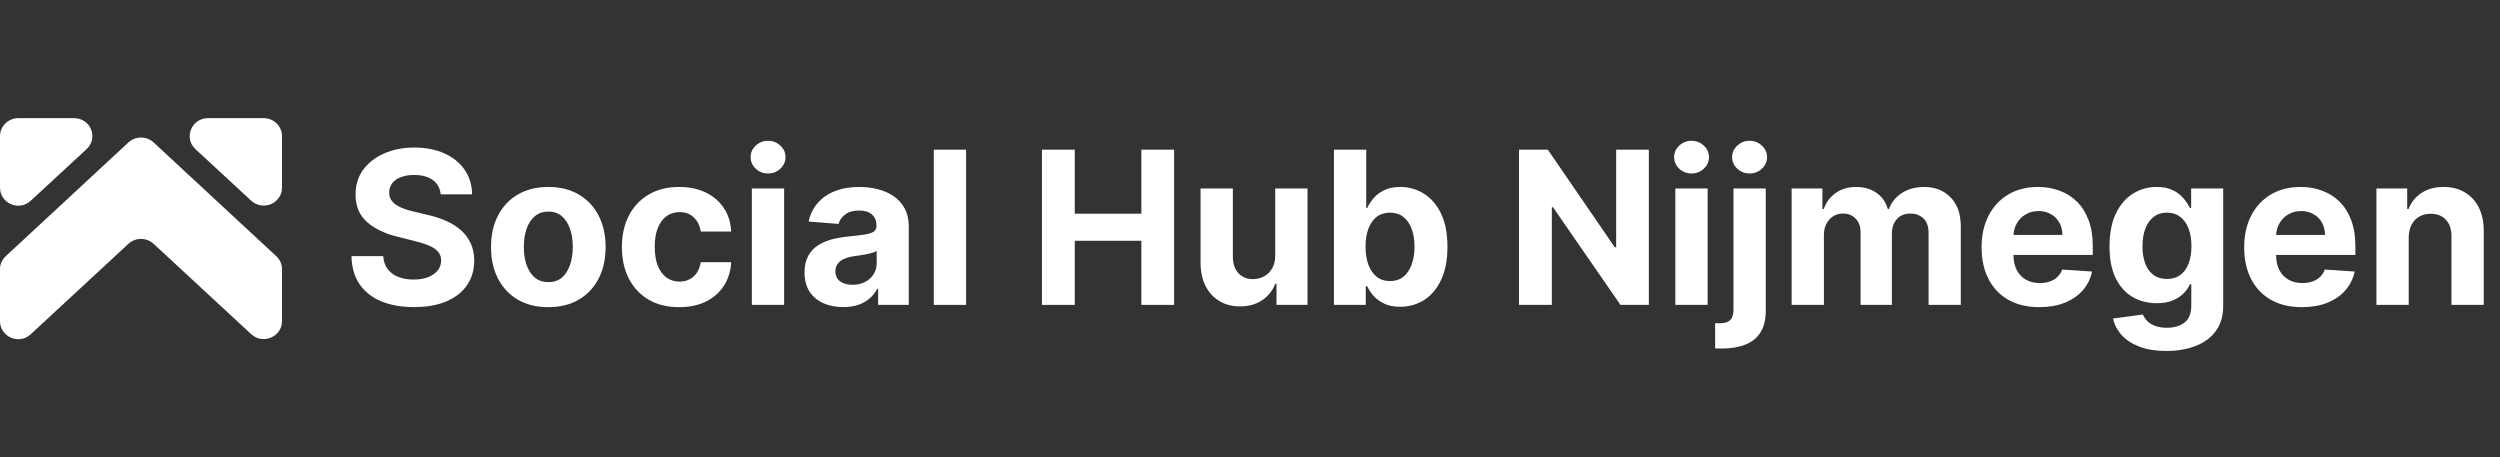 <?xml version="1.0" encoding="UTF-8"?> <svg xmlns="http://www.w3.org/2000/svg" width="328" height="60" viewBox="0 0 328 60" fill="none"><rect x="0" y="0" width="328" height="60" fill="#333333" stroke="none"/><g clip-path="url(#clip0_412_18339)"><path d="M0 17.865V24.618C0 26.675 2.506 27.772 4.038 26.332L11.347 19.579C12.948 18.105 11.904 15.5 9.711 15.5H2.402C1.079 15.5 0 16.563 0 17.865Z" fill="white"></path><path d="M34.598 15.5H27.289C25.131 15.5 24.052 18.105 25.653 19.579L32.962 26.332C34.494 27.738 37 26.675 37 24.618V17.865C37 16.563 35.921 15.5 34.598 15.5Z" fill="white"></path><path d="M20.153 31.988L32.962 43.849C34.494 45.254 37 44.192 37 42.135V35.313C37 34.662 36.721 34.045 36.234 33.599L20.153 18.688C19.213 17.831 17.787 17.831 16.847 18.688L0.766 33.599C0.278 34.045 0 34.662 0 35.313V42.135C0 44.192 2.506 45.289 4.038 43.849L16.847 31.988C17.787 31.131 19.213 31.131 20.153 31.988Z" fill="white"></path></g><path d="M57.817 25.493C57.737 24.691 57.396 24.068 56.792 23.624C56.189 23.18 55.371 22.957 54.337 22.957C53.634 22.957 53.041 23.057 52.557 23.256C52.073 23.448 51.702 23.716 51.443 24.061C51.191 24.406 51.065 24.797 51.065 25.235C51.052 25.599 51.128 25.917 51.294 26.189C51.466 26.461 51.702 26.696 52 26.895C52.298 27.087 52.643 27.256 53.034 27.402C53.425 27.541 53.843 27.661 54.287 27.76L56.116 28.198C57.005 28.396 57.82 28.662 58.562 28.993C59.305 29.325 59.948 29.732 60.491 30.216C61.035 30.7 61.456 31.27 61.754 31.926C62.059 32.583 62.215 33.335 62.221 34.183C62.215 35.43 61.897 36.51 61.267 37.425C60.644 38.333 59.742 39.039 58.562 39.543C57.389 40.04 55.974 40.288 54.317 40.288C52.673 40.288 51.241 40.037 50.021 39.533C48.808 39.029 47.86 38.283 47.177 37.296C46.501 36.301 46.147 35.072 46.114 33.607H50.28C50.326 34.289 50.522 34.859 50.866 35.317C51.218 35.768 51.685 36.109 52.268 36.341C52.858 36.566 53.525 36.679 54.267 36.679C54.996 36.679 55.629 36.573 56.166 36.361C56.71 36.149 57.131 35.854 57.429 35.476C57.727 35.098 57.876 34.664 57.876 34.173C57.876 33.716 57.74 33.332 57.469 33.02C57.203 32.709 56.812 32.443 56.295 32.225C55.785 32.006 55.158 31.807 54.416 31.628L52.199 31.071C50.482 30.654 49.126 30.001 48.132 29.112C47.138 28.224 46.644 27.028 46.651 25.523C46.644 24.29 46.972 23.213 47.635 22.291C48.304 21.37 49.222 20.651 50.389 20.134C51.556 19.617 52.882 19.358 54.366 19.358C55.878 19.358 57.197 19.617 58.324 20.134C59.457 20.651 60.339 21.37 60.969 22.291C61.598 23.213 61.923 24.28 61.943 25.493H57.817Z" fill="white"></path><path d="M71.939 40.298C70.394 40.298 69.058 39.97 67.931 39.314C66.811 38.651 65.946 37.73 65.336 36.55C64.726 35.363 64.421 33.988 64.421 32.423C64.421 30.846 64.726 29.467 65.336 28.287C65.946 27.101 66.811 26.179 67.931 25.523C69.058 24.86 70.394 24.529 71.939 24.529C73.483 24.529 74.815 24.86 75.936 25.523C77.062 26.179 77.931 27.101 78.541 28.287C79.151 29.467 79.456 30.846 79.456 32.423C79.456 33.988 79.151 35.363 78.541 36.55C77.931 37.73 77.062 38.651 75.936 39.314C74.815 39.97 73.483 40.298 71.939 40.298ZM71.958 37.017C72.661 37.017 73.248 36.818 73.718 36.421C74.189 36.016 74.544 35.466 74.782 34.77C75.028 34.074 75.15 33.282 75.15 32.394C75.15 31.505 75.028 30.713 74.782 30.017C74.544 29.321 74.189 28.771 73.718 28.367C73.248 27.962 72.661 27.76 71.958 27.76C71.249 27.76 70.653 27.962 70.169 28.367C69.691 28.771 69.33 29.321 69.085 30.017C68.846 30.713 68.727 31.505 68.727 32.394C68.727 33.282 68.846 34.074 69.085 34.77C69.33 35.466 69.691 36.016 70.169 36.421C70.653 36.818 71.249 37.017 71.958 37.017Z" fill="white"></path><path d="M89.11 40.298C87.546 40.298 86.2 39.967 85.073 39.304C83.953 38.635 83.091 37.707 82.488 36.52C81.892 35.334 81.593 33.968 81.593 32.423C81.593 30.859 81.895 29.487 82.498 28.307C83.108 27.12 83.973 26.196 85.093 25.533C86.213 24.863 87.546 24.529 89.09 24.529C90.423 24.529 91.59 24.77 92.59 25.254C93.591 25.738 94.383 26.418 94.967 27.293C95.55 28.168 95.872 29.195 95.931 30.375H91.934C91.822 29.613 91.523 29 91.039 28.536C90.562 28.065 89.936 27.83 89.16 27.83C88.504 27.83 87.93 28.009 87.44 28.367C86.956 28.718 86.578 29.232 86.306 29.908C86.035 30.584 85.899 31.403 85.899 32.364C85.899 33.338 86.031 34.167 86.296 34.85C86.568 35.532 86.949 36.053 87.44 36.411C87.93 36.769 88.504 36.948 89.16 36.948C89.644 36.948 90.078 36.848 90.463 36.649C90.854 36.45 91.175 36.162 91.427 35.784C91.686 35.4 91.855 34.939 91.934 34.402H95.931C95.865 35.569 95.547 36.596 94.977 37.484C94.413 38.366 93.635 39.056 92.64 39.553C91.646 40.05 90.469 40.298 89.11 40.298Z" fill="white"></path><path d="M98.643 40V24.727H102.879V40H98.643ZM100.771 22.759C100.141 22.759 99.601 22.55 99.15 22.132C98.706 21.708 98.484 21.201 98.484 20.611C98.484 20.028 98.706 19.527 99.15 19.11C99.601 18.685 100.141 18.473 100.771 18.473C101.401 18.473 101.938 18.685 102.382 19.11C102.833 19.527 103.058 20.028 103.058 20.611C103.058 21.201 102.833 21.708 102.382 22.132C101.938 22.55 101.401 22.759 100.771 22.759Z" fill="white"></path><path d="M110.627 40.288C109.653 40.288 108.785 40.12 108.022 39.781C107.26 39.437 106.657 38.93 106.213 38.26C105.775 37.584 105.556 36.742 105.556 35.734C105.556 34.886 105.712 34.173 106.024 33.597C106.335 33.02 106.759 32.556 107.296 32.205C107.833 31.853 108.443 31.588 109.126 31.409C109.815 31.23 110.538 31.104 111.294 31.031C112.182 30.939 112.898 30.852 113.441 30.773C113.985 30.687 114.379 30.561 114.625 30.395C114.87 30.229 114.992 29.984 114.992 29.659V29.6C114.992 28.97 114.794 28.483 114.396 28.138C114.005 27.793 113.448 27.621 112.725 27.621C111.963 27.621 111.357 27.79 110.906 28.128C110.455 28.459 110.157 28.877 110.011 29.381L106.093 29.063C106.292 28.135 106.683 27.332 107.267 26.656C107.85 25.974 108.602 25.45 109.524 25.085C110.452 24.714 111.526 24.529 112.745 24.529C113.594 24.529 114.406 24.628 115.181 24.827C115.964 25.026 116.656 25.334 117.259 25.752C117.869 26.169 118.35 26.706 118.701 27.362C119.053 28.012 119.228 28.791 119.228 29.699V40H115.211V37.882H115.092C114.847 38.359 114.518 38.78 114.107 39.145C113.696 39.503 113.203 39.785 112.626 39.99C112.049 40.189 111.383 40.288 110.627 40.288ZM111.84 37.365C112.464 37.365 113.014 37.243 113.491 36.997C113.968 36.745 114.343 36.407 114.615 35.983C114.886 35.559 115.022 35.078 115.022 34.541V32.921C114.89 33.007 114.707 33.086 114.475 33.159C114.25 33.225 113.995 33.288 113.71 33.348C113.425 33.401 113.14 33.451 112.855 33.497C112.57 33.537 112.311 33.574 112.079 33.607C111.582 33.68 111.148 33.796 110.777 33.955C110.405 34.114 110.117 34.329 109.911 34.601C109.706 34.866 109.603 35.198 109.603 35.595C109.603 36.172 109.812 36.613 110.23 36.918C110.654 37.216 111.191 37.365 111.84 37.365Z" fill="white"></path><path d="M126.75 19.637V40H122.514V19.637H126.75Z" fill="white"></path><path d="M136.703 40V19.637H141.009V28.038H149.749V19.637H154.044V40H149.749V31.588H141.009V40H136.703Z" fill="white"></path><path d="M167.308 33.497V24.727H171.544V40H167.478V37.226H167.318C166.974 38.121 166.4 38.84 165.598 39.384C164.803 39.927 163.832 40.199 162.685 40.199C161.664 40.199 160.766 39.967 159.99 39.503C159.215 39.039 158.608 38.379 158.171 37.524C157.74 36.669 157.521 35.645 157.514 34.452V24.727H161.75V33.696C161.757 34.598 161.999 35.31 162.476 35.834C162.953 36.358 163.593 36.62 164.395 36.62C164.906 36.62 165.383 36.504 165.827 36.271C166.271 36.033 166.629 35.681 166.901 35.218C167.179 34.753 167.315 34.18 167.308 33.497Z" fill="white"></path><path d="M175.012 40V19.637H179.248V27.293H179.377C179.563 26.882 179.831 26.464 180.182 26.04C180.54 25.609 181.004 25.251 181.574 24.966C182.151 24.674 182.867 24.529 183.722 24.529C184.836 24.529 185.863 24.82 186.805 25.404C187.746 25.98 188.498 26.852 189.062 28.019C189.625 29.179 189.907 30.634 189.907 32.384C189.907 34.087 189.632 35.526 189.082 36.699C188.538 37.866 187.796 38.751 186.854 39.354C185.92 39.95 184.872 40.249 183.712 40.249C182.89 40.249 182.191 40.113 181.614 39.841C181.044 39.569 180.577 39.228 180.212 38.817C179.848 38.399 179.569 37.978 179.377 37.554H179.188V40H175.012ZM179.158 32.364C179.158 33.272 179.284 34.064 179.536 34.74C179.788 35.416 180.153 35.943 180.63 36.321C181.107 36.692 181.687 36.878 182.37 36.878C183.059 36.878 183.643 36.689 184.12 36.311C184.597 35.927 184.958 35.396 185.204 34.72C185.456 34.038 185.582 33.252 185.582 32.364C185.582 31.482 185.459 30.707 185.214 30.037C184.968 29.368 184.607 28.844 184.13 28.466C183.653 28.088 183.066 27.899 182.37 27.899C181.681 27.899 181.097 28.082 180.62 28.446C180.149 28.811 179.788 29.328 179.536 29.997C179.284 30.667 179.158 31.456 179.158 32.364Z" fill="white"></path><path d="M216.326 19.637V40H212.607L203.748 27.183H203.599V40H199.293V19.637H203.072L211.861 32.443H212.04V19.637H216.326Z" fill="white"></path><path d="M219.804 40V24.727H224.039V40H219.804ZM221.931 22.759C221.302 22.759 220.761 22.55 220.311 22.132C219.866 21.708 219.644 21.201 219.644 20.611C219.644 20.028 219.866 19.527 220.311 19.11C220.761 18.685 221.302 18.473 221.931 18.473C222.561 18.473 223.098 18.685 223.542 19.11C223.993 19.527 224.218 20.028 224.218 20.611C224.218 21.201 223.993 21.708 223.542 22.132C223.098 22.55 222.561 22.759 221.931 22.759Z" fill="white"></path><path d="M227.432 24.727H231.668V40.756C231.668 41.936 231.436 42.89 230.972 43.62C230.508 44.349 229.842 44.882 228.974 45.22C228.112 45.558 227.081 45.727 225.881 45.727C225.735 45.727 225.596 45.724 225.464 45.718C225.324 45.718 225.179 45.714 225.026 45.708V42.396C225.139 42.403 225.238 42.406 225.324 42.406C225.404 42.413 225.49 42.416 225.583 42.416C226.266 42.416 226.743 42.27 227.015 41.979C227.293 41.694 227.432 41.263 227.432 40.686V24.727ZM229.54 22.759C228.917 22.759 228.38 22.55 227.93 22.132C227.479 21.708 227.253 21.201 227.253 20.611C227.253 20.028 227.479 19.527 227.93 19.11C228.38 18.685 228.917 18.473 229.54 18.473C230.177 18.473 230.717 18.685 231.161 19.11C231.612 19.527 231.837 20.028 231.837 20.611C231.837 21.201 231.612 21.708 231.161 22.132C230.717 22.55 230.177 22.759 229.54 22.759Z" fill="white"></path><path d="M235.061 40V24.727H239.098V27.422H239.277C239.595 26.527 240.126 25.821 240.868 25.304C241.611 24.787 242.499 24.529 243.533 24.529C244.58 24.529 245.472 24.79 246.208 25.314C246.943 25.831 247.434 26.534 247.679 27.422H247.838C248.15 26.547 248.713 25.848 249.529 25.324C250.351 24.794 251.322 24.529 252.442 24.529C253.867 24.529 255.024 24.983 255.912 25.891C256.807 26.792 257.255 28.072 257.255 29.729V40H253.029V30.564C253.029 29.716 252.803 29.079 252.353 28.655C251.902 28.231 251.338 28.019 250.662 28.019C249.893 28.019 249.293 28.264 248.862 28.754C248.432 29.238 248.216 29.878 248.216 30.673V40H244.11V30.475C244.11 29.726 243.894 29.129 243.463 28.685C243.039 28.241 242.479 28.019 241.783 28.019C241.312 28.019 240.888 28.138 240.51 28.377C240.139 28.609 239.844 28.937 239.625 29.361C239.406 29.779 239.297 30.269 239.297 30.832V40H235.061Z" fill="white"></path><path d="M267.561 40.298C265.99 40.298 264.637 39.98 263.504 39.344C262.377 38.701 261.509 37.793 260.899 36.62C260.289 35.44 259.984 34.044 259.984 32.433C259.984 30.862 260.289 29.484 260.899 28.297C261.509 27.11 262.367 26.186 263.474 25.523C264.588 24.86 265.893 24.529 267.392 24.529C268.399 24.529 269.337 24.691 270.206 25.016C271.081 25.334 271.843 25.814 272.492 26.457C273.149 27.101 273.659 27.909 274.024 28.884C274.388 29.852 274.571 30.985 274.571 32.284V33.448H261.674V30.823H270.583C270.583 30.213 270.451 29.672 270.186 29.202C269.92 28.731 269.553 28.363 269.082 28.098C268.618 27.826 268.078 27.691 267.461 27.691C266.818 27.691 266.248 27.84 265.751 28.138C265.26 28.43 264.876 28.824 264.598 29.321C264.319 29.812 264.177 30.359 264.17 30.962V33.458C264.17 34.213 264.309 34.866 264.588 35.416C264.873 35.967 265.274 36.391 265.791 36.689C266.308 36.987 266.921 37.136 267.63 37.136C268.101 37.136 268.532 37.07 268.923 36.938C269.314 36.805 269.649 36.606 269.927 36.341C270.206 36.076 270.418 35.751 270.563 35.367L274.481 35.625C274.282 36.566 273.875 37.388 273.258 38.091C272.648 38.787 271.859 39.331 270.892 39.722C269.93 40.106 268.82 40.298 267.561 40.298Z" fill="white"></path><path d="M284.215 46.046C282.843 46.046 281.667 45.857 280.686 45.479C279.711 45.108 278.936 44.6 278.359 43.958C277.782 43.315 277.408 42.592 277.235 41.79L281.153 41.263C281.272 41.568 281.461 41.853 281.72 42.118C281.978 42.383 282.32 42.595 282.744 42.754C283.175 42.92 283.698 43.003 284.315 43.003C285.236 43.003 285.995 42.778 286.592 42.327C287.195 41.883 287.497 41.137 287.497 40.09V37.296H287.318C287.132 37.72 286.854 38.121 286.482 38.499C286.111 38.877 285.634 39.185 285.051 39.423C284.467 39.662 283.771 39.781 282.963 39.781C281.816 39.781 280.772 39.516 279.831 38.986C278.896 38.449 278.15 37.63 277.593 36.53C277.043 35.423 276.768 34.024 276.768 32.334C276.768 30.604 277.05 29.159 277.613 27.999C278.177 26.839 278.926 25.97 279.86 25.394C280.802 24.817 281.832 24.529 282.953 24.529C283.808 24.529 284.524 24.674 285.1 24.966C285.677 25.251 286.141 25.609 286.492 26.04C286.85 26.464 287.125 26.882 287.318 27.293H287.477V24.727H291.683V40.149C291.683 41.449 291.365 42.536 290.728 43.411C290.092 44.286 289.21 44.942 288.083 45.379C286.963 45.824 285.674 46.046 284.215 46.046ZM284.305 36.6C284.988 36.6 285.564 36.431 286.035 36.093C286.512 35.748 286.877 35.257 287.129 34.621C287.387 33.978 287.517 33.209 287.517 32.314C287.517 31.419 287.391 30.644 287.139 29.987C286.887 29.325 286.522 28.811 286.045 28.446C285.568 28.082 284.988 27.899 284.305 27.899C283.609 27.899 283.022 28.088 282.545 28.466C282.068 28.837 281.706 29.354 281.461 30.017C281.216 30.68 281.093 31.446 281.093 32.314C281.093 33.196 281.216 33.958 281.461 34.601C281.713 35.237 282.074 35.731 282.545 36.083C283.022 36.427 283.609 36.6 284.305 36.6Z" fill="white"></path><path d="M302.014 40.298C300.443 40.298 299.09 39.98 297.957 39.344C296.83 38.701 295.962 37.793 295.352 36.62C294.742 35.44 294.437 34.044 294.437 32.433C294.437 30.862 294.742 29.484 295.352 28.297C295.962 27.11 296.82 26.186 297.927 25.523C299.041 24.86 300.347 24.529 301.845 24.529C302.852 24.529 303.79 24.691 304.659 25.016C305.534 25.334 306.296 25.814 306.946 26.457C307.602 27.101 308.112 27.909 308.477 28.884C308.841 29.852 309.024 30.985 309.024 32.284V33.448H296.127V30.823H305.036C305.036 30.213 304.904 29.672 304.639 29.202C304.374 28.731 304.006 28.363 303.535 28.098C303.071 27.826 302.531 27.691 301.914 27.691C301.271 27.691 300.701 27.84 300.204 28.138C299.714 28.43 299.329 28.824 299.051 29.321C298.772 29.812 298.63 30.359 298.623 30.962V33.458C298.623 34.213 298.762 34.866 299.041 35.416C299.326 35.967 299.727 36.391 300.244 36.689C300.761 36.987 301.374 37.136 302.083 37.136C302.554 37.136 302.985 37.07 303.376 36.938C303.767 36.805 304.102 36.606 304.38 36.341C304.659 36.076 304.871 35.751 305.017 35.367L308.934 35.625C308.735 36.566 308.328 37.388 307.711 38.091C307.101 38.787 306.312 39.331 305.345 39.722C304.384 40.106 303.273 40.298 302.014 40.298Z" fill="white"></path><path d="M316.024 31.171V40H311.788V24.727H315.825V27.422H316.004C316.342 26.534 316.909 25.831 317.704 25.314C318.5 24.79 319.464 24.529 320.598 24.529C321.658 24.529 322.583 24.761 323.372 25.225C324.16 25.689 324.774 26.352 325.211 27.213C325.649 28.068 325.867 29.089 325.867 30.276V40H321.632V31.031C321.638 30.097 321.4 29.368 320.916 28.844C320.432 28.314 319.766 28.048 318.917 28.048C318.347 28.048 317.843 28.171 317.406 28.416C316.975 28.662 316.637 29.02 316.392 29.49C316.153 29.954 316.03 30.514 316.024 31.171Z" fill="white"></path><defs><clipPath id="clip0_412_18339"><rect width="37" height="29" fill="white" transform="translate(0 15.5)"></rect></clipPath></defs></svg> 